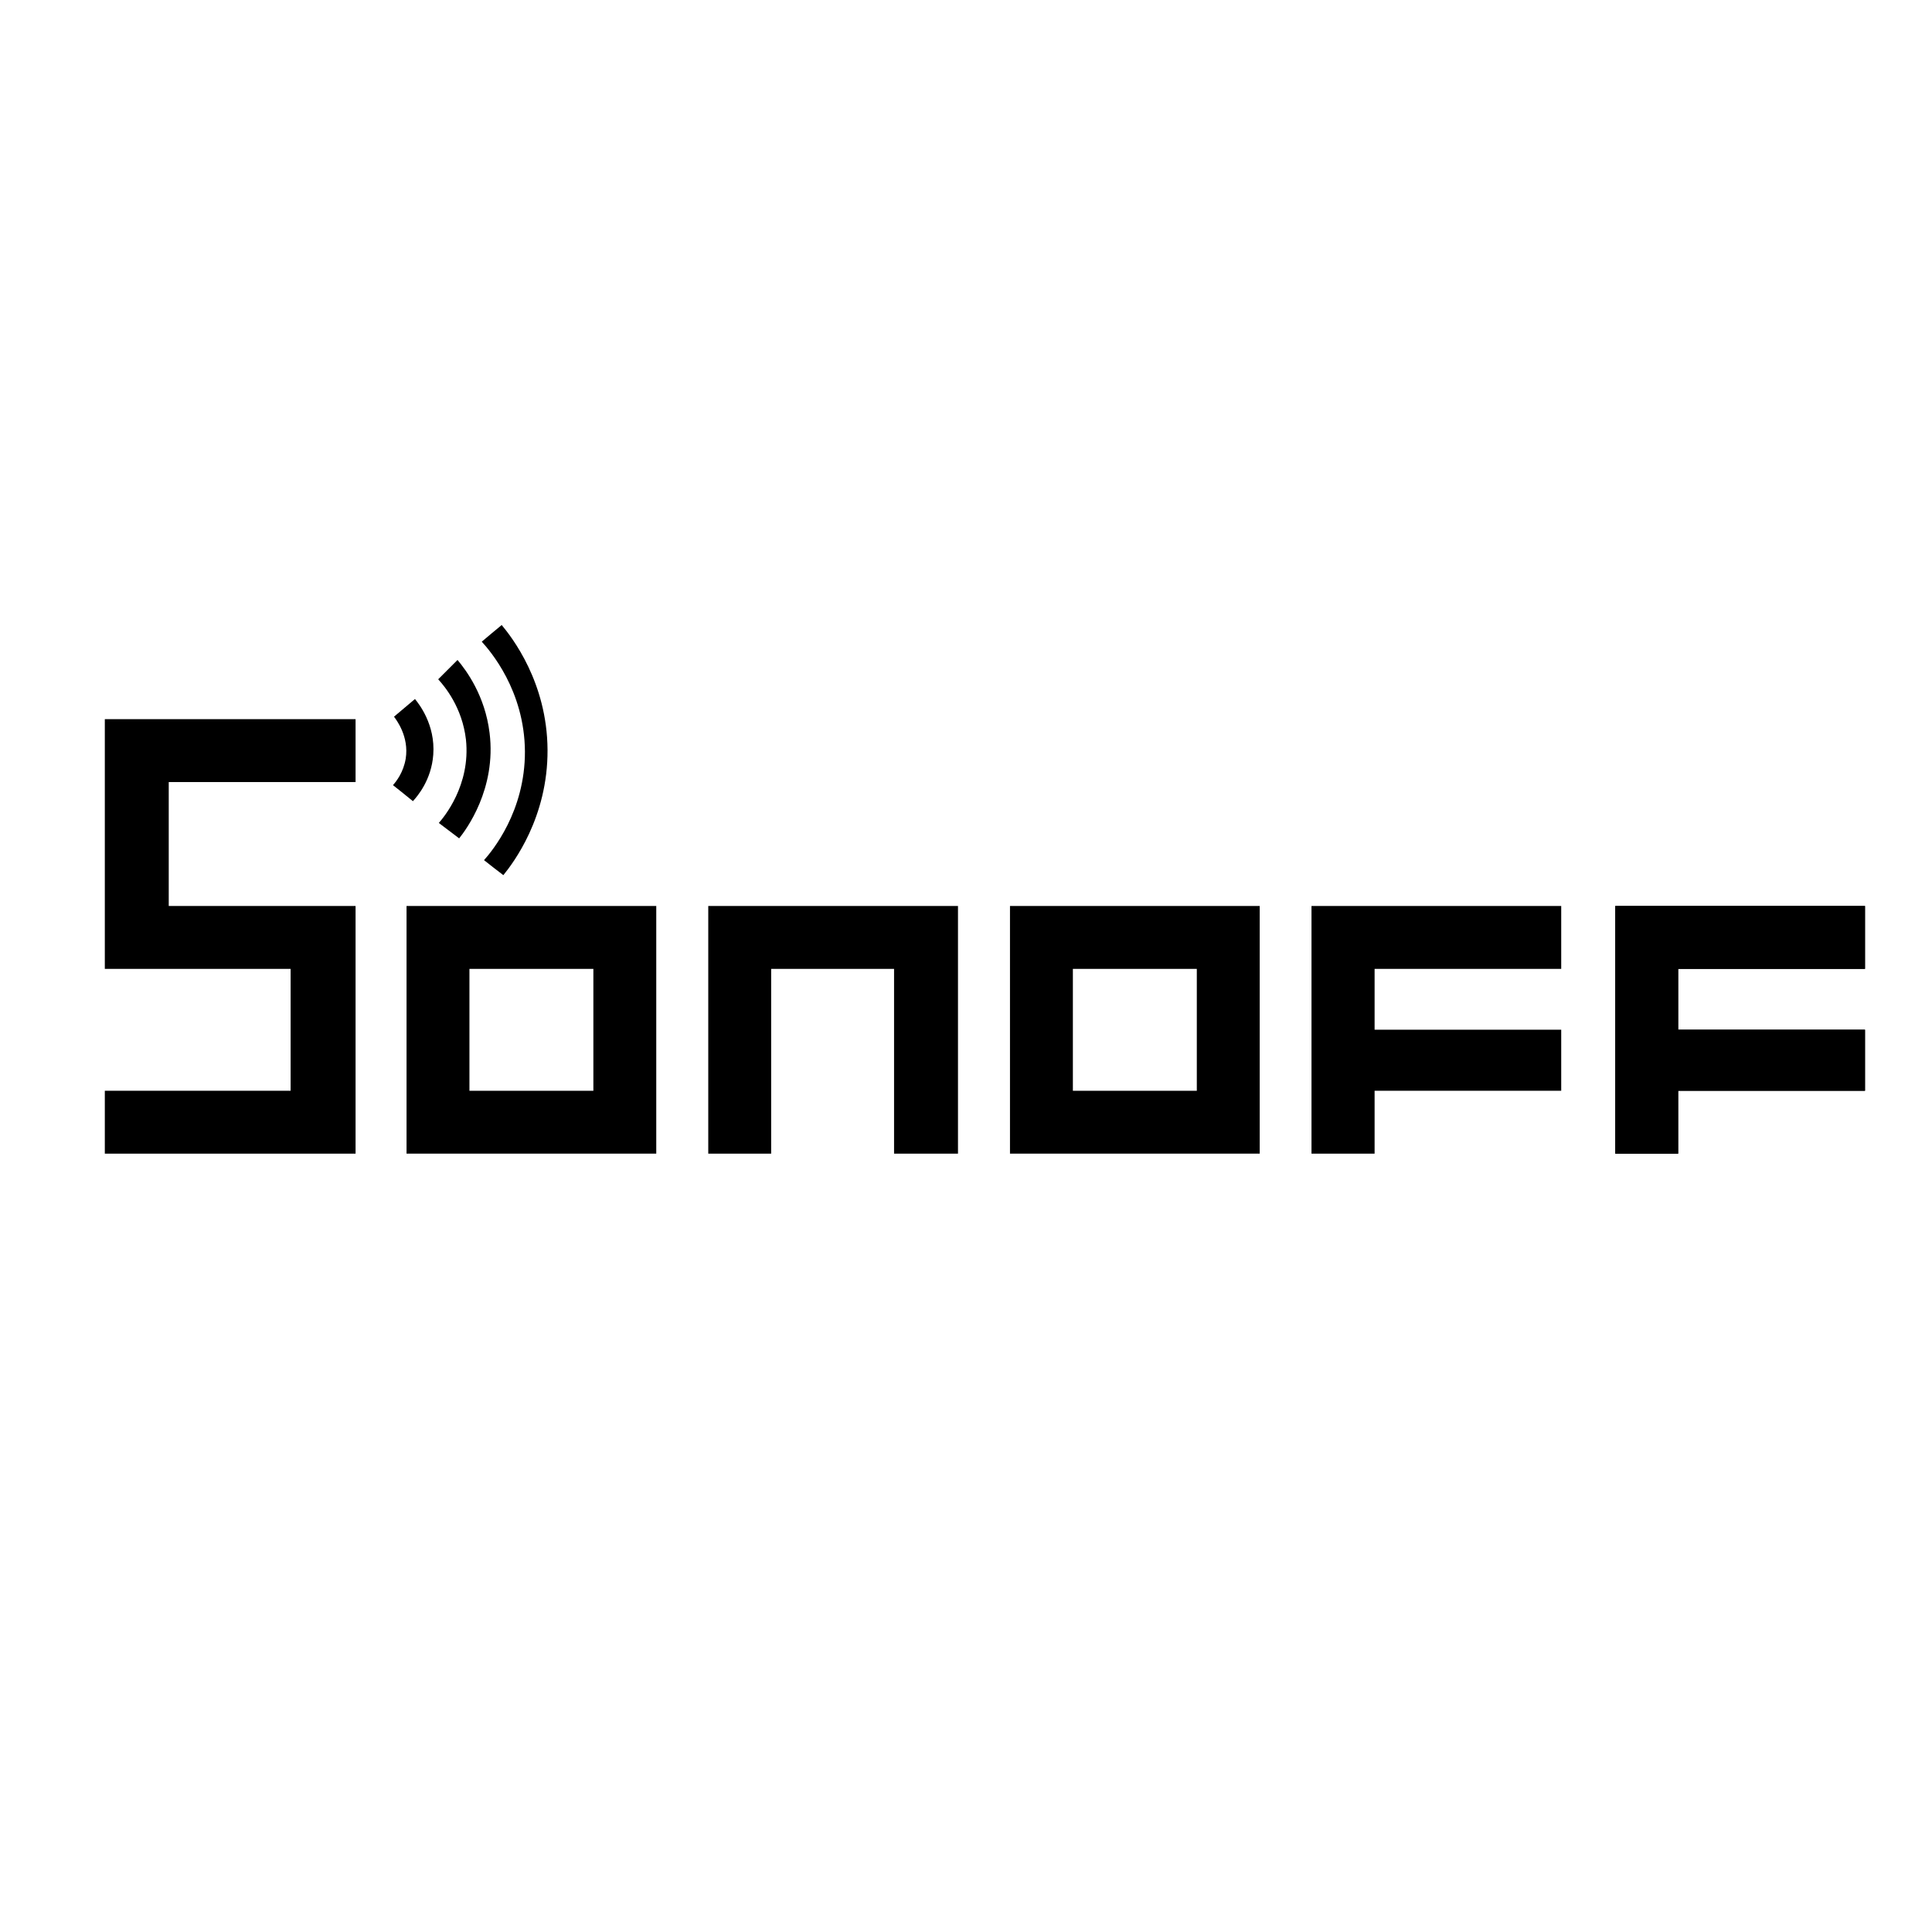 <svg xmlns:inkscape="http://www.inkscape.org/namespaces/inkscape" xmlns:sodipodi="http://sodipodi.sourceforge.net/DTD/sodipodi-0.dtd" xmlns="http://www.w3.org/2000/svg" xmlns:svg="http://www.w3.org/2000/svg" xmlns:ns="&#38;ns_sfw;" id="Layer_1" x="0px" y="0px" viewBox="0 0 940 940" style="enable-background:new 0 0 940 940;" xml:space="preserve" sodipodi:docname="sonoff.svg" inkscape:version="1.2.2 (732a01da63, 2022-12-09)"><defs id="defs399"></defs><g id="g394">	<polygon points="51,349.9 173,349.9 173,380.5 82.1,380.5 82.1,440.8 173,440.8 173,561.3 51,561.3 51,530.7 141.4,530.7    141.4,471.4 51,471.4  " id="polygon374"></polygon>	<path d="M491.4,440.8v120.5h121.5V440.8H491.4z M582.2,530.7H522v-59.3h60.3V530.7z" id="path376"></path>	<path d="M197.8,440.8v120.5h121.5V440.8H197.8z M288.7,530.7h-60.3v-59.3h60.3V530.7z" id="path378"></path>	<polygon points="344.6,440.8 466.1,440.8 466.1,561.3 435,561.3 435,471.4 375.2,471.4 375.2,561.3 344.6,561.3  " id="polygon380"></polygon>	<polygon points="785.9,440.8 907.4,440.8 907.4,471.4 816.5,471.4 816.5,501 907.4,501 907.4,530.7 816.5,530.7 816.5,561.3    785.9,561.3  " id="polygon382"></polygon>	<polygon points="638.1,440.8 759.6,440.8 759.6,471.4 668.8,471.4 668.8,501 759.6,501 759.6,530.7 668.8,530.7 668.8,561.3    638.1,561.3  " id="polygon384"></polygon>	<polygon points="785.9,440.8 907.4,440.8 907.4,471.4 816.5,471.4 816.5,501 907.4,501 907.4,530.7 816.5,530.7 816.5,561.3    785.9,561.3  " id="polygon386"></polygon>	<path d="M191.7,348.7c3.4-2.9,6.8-5.7,10.2-8.6c1.7,2.1,10,12.3,8.9,27.1c-0.9,12.3-7.7,20.2-9.9,22.6c-3.2-2.6-6.4-5.2-9.7-7.8   c1.7-1.9,5.1-6.3,6.2-12.9C199.1,358.3,192.8,350.2,191.7,348.7z" id="path388"></path>	<path d="M213.2,330.5c3.1-3.1,6.3-6.3,9.4-9.4c4.3,5.1,13.4,17.4,15.6,35.5c3.4,27.3-11.5,47.2-14.8,51.3c-3.3-2.5-6.6-5-9.9-7.5   c2.3-2.6,15.6-18.3,13.2-40.6C224.9,344.3,216.5,334.1,213.2,330.5z" id="path390"></path>	<path d="M234.4,312.2c3.2-2.7,6.4-5.4,9.7-8.1c4.9,5.9,22.1,27.8,22.3,60.7c0.2,32.9-16.7,55.1-21.5,61c-3.1-2.4-6.3-4.8-9.4-7.3   c4-4.5,20-23.7,19.9-52.9C255.2,335.9,238.4,316.6,234.4,312.2z" id="path392"></path></g></svg>